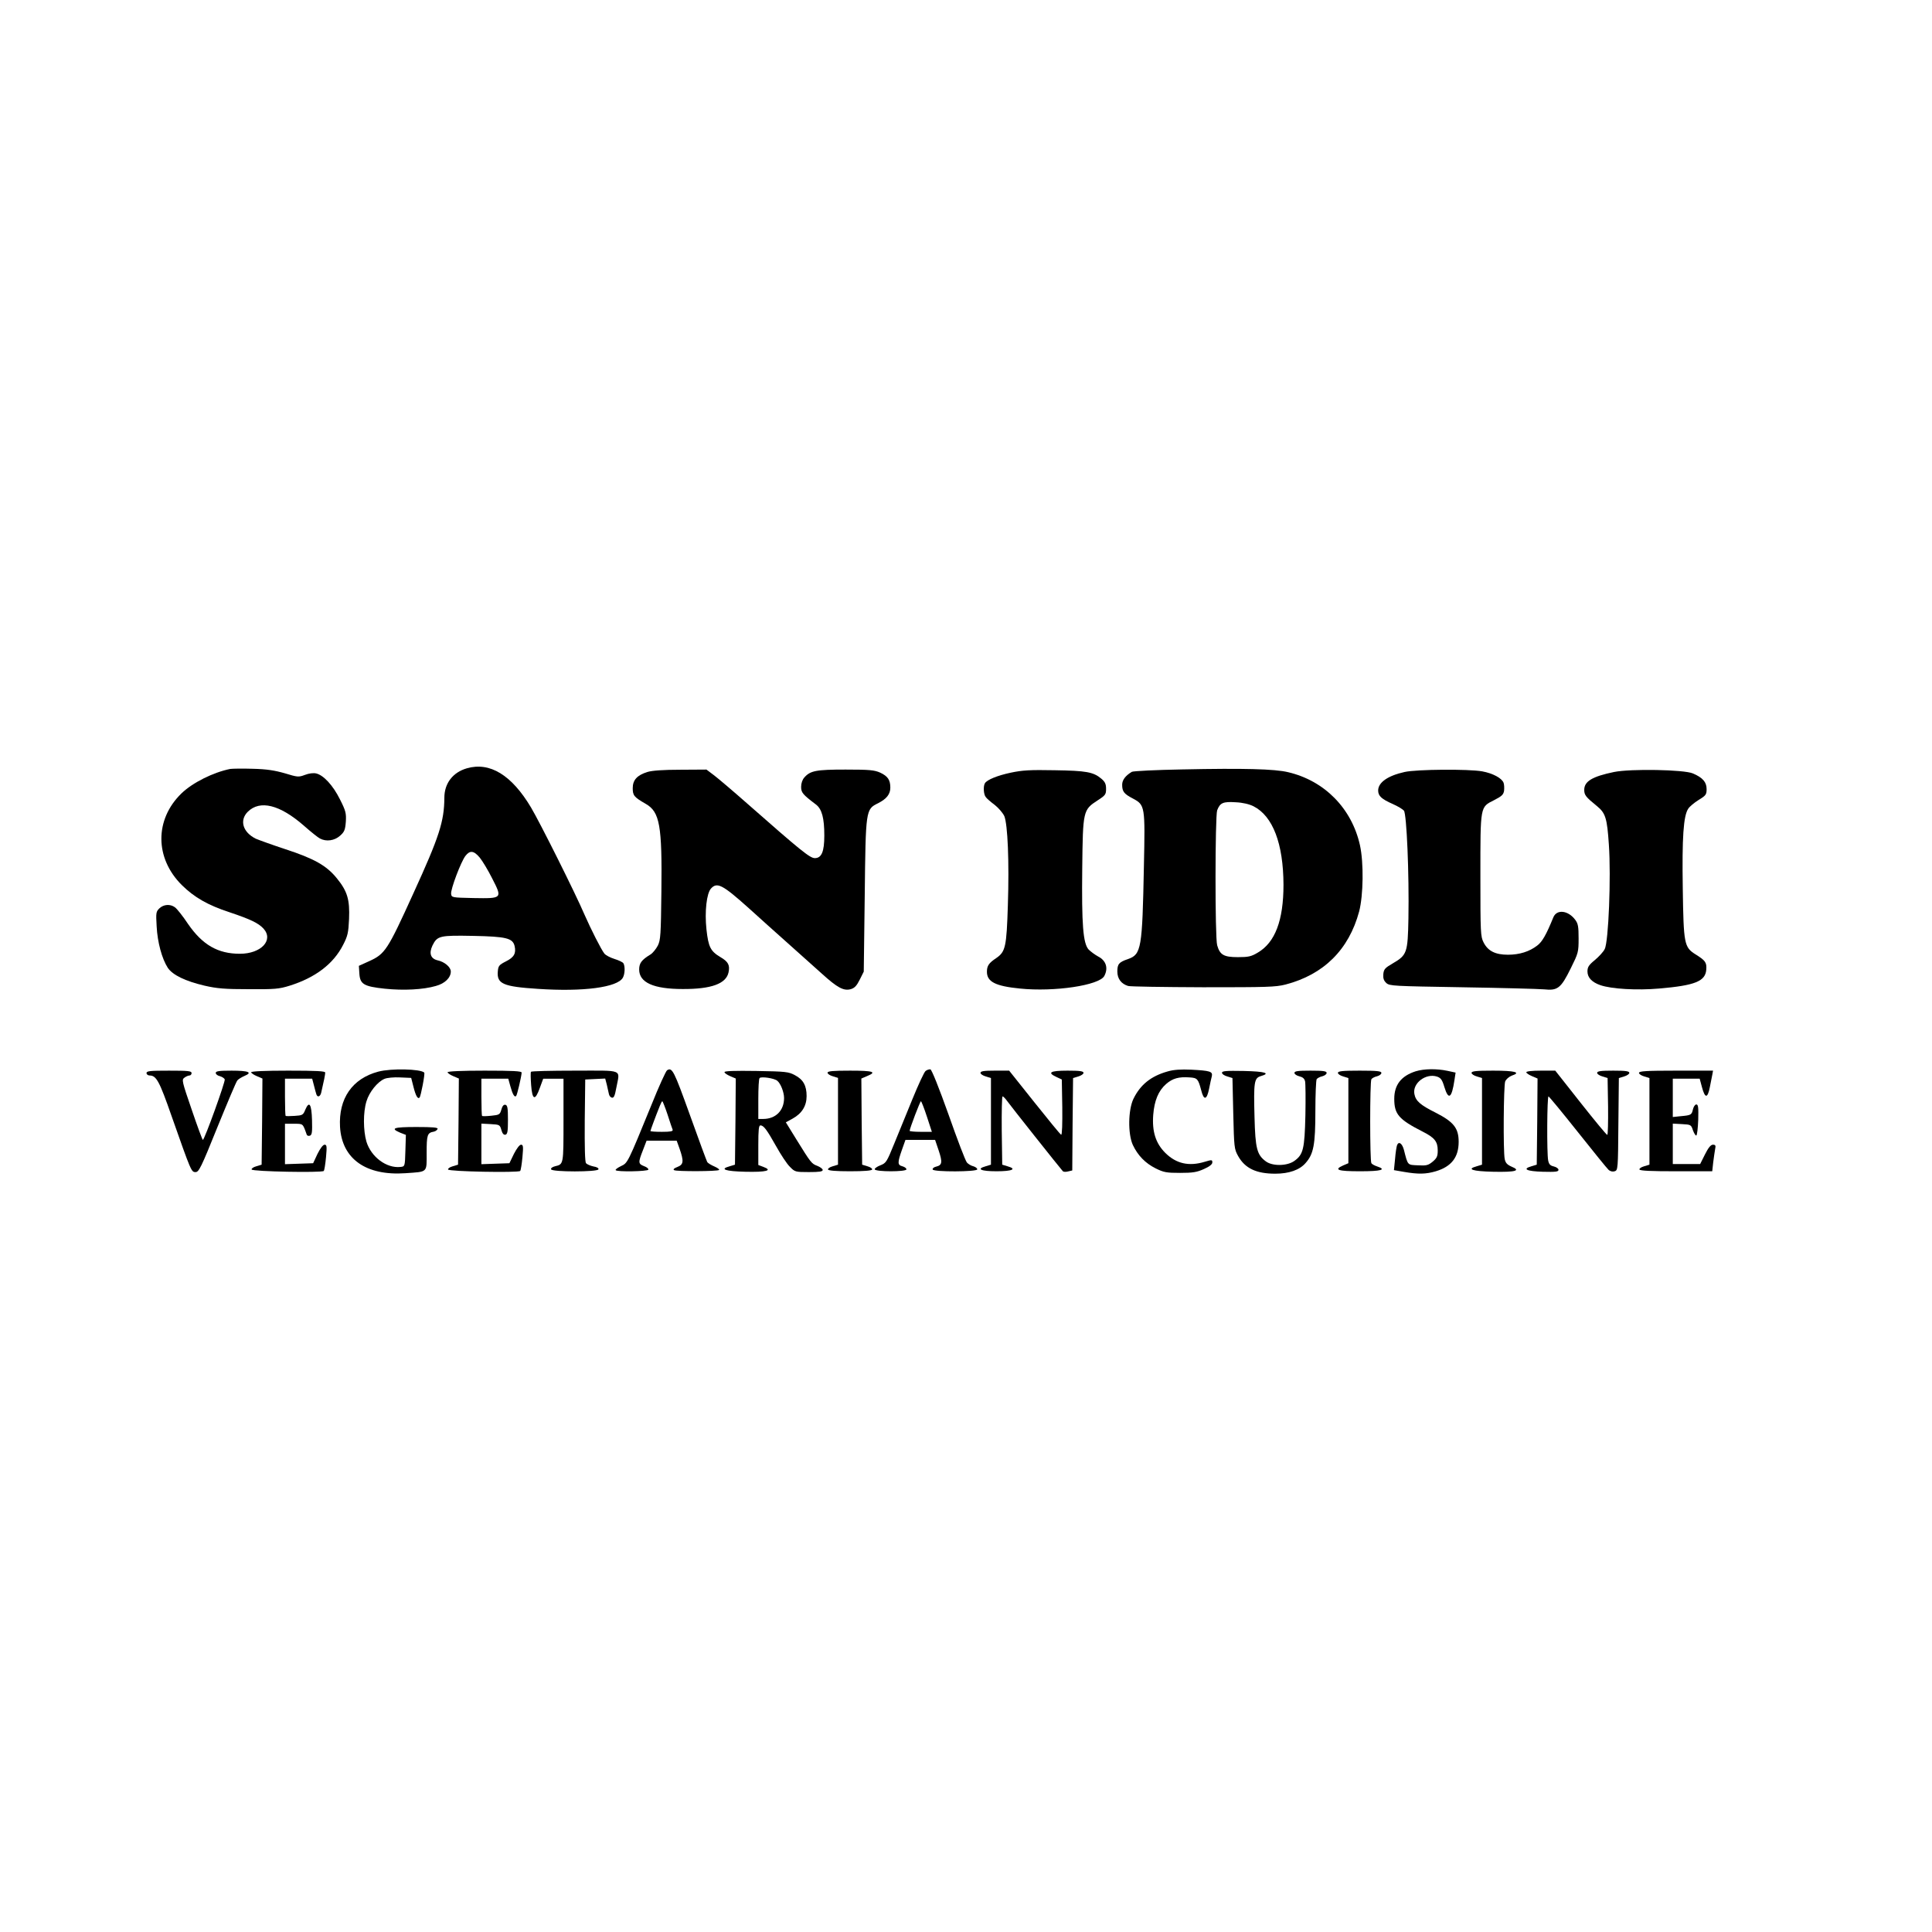 <?xml version="1.0" standalone="no"?>
<!DOCTYPE svg PUBLIC "-//W3C//DTD SVG 20010904//EN"
 "http://www.w3.org/TR/2001/REC-SVG-20010904/DTD/svg10.dtd">
<svg version="1.0" xmlns="http://www.w3.org/2000/svg"
 width="1200pt" height="1200pt" viewBox="0 0 1200 1200"
 preserveAspectRatio="xMidYMid meet">
<g transform="translate(0,1200) scale(0.1,-0.1)"
fill="#000000" stroke="none">
<path d="M2900 7228 c-87 -25 -140 -93 -140 -183 -1 -147 -31 -241 -193 -595
-160 -352 -175 -375 -274 -420 l-64 -29 3 -47 c4 -67 27 -81 158 -95 117 -12
238 -6 317 17 56 15 93 51 93 90 0 27 -39 60 -81 69 -44 10 -56 43 -33 92 30
61 45 64 254 60 203 -4 244 -14 256 -62 11 -46 -3 -71 -53 -96 -43 -22 -48
-28 -51 -62 -7 -78 33 -95 249 -109 281 -19 495 9 528 70 13 24 14 71 3 89 -4
7 -30 19 -56 27 -26 8 -54 23 -62 33 -20 25 -84 152 -124 243 -55 129 -276
571 -332 665 -120 201 -255 284 -398 243z m80 -555 c17 -21 52 -79 77 -129 64
-125 64 -125 -116 -122 -134 3 -136 3 -139 26 -4 28 61 200 89 236 28 36 52
33 89 -11z"/>
<path d="M1430 7224 c-105 -21 -234 -85 -303 -152 -167 -162 -166 -402 2 -569
78 -77 162 -125 296 -169 131 -44 179 -67 211 -101 66 -72 -14 -157 -146 -157
-137 0 -232 55 -322 185 -33 50 -70 96 -82 104 -29 21 -69 18 -95 -6 -22 -21
-23 -28 -18 -113 5 -99 33 -201 69 -257 30 -45 109 -83 228 -111 78 -18 127
-22 275 -22 162 -1 188 1 255 22 159 50 271 135 331 253 29 56 33 76 37 161 5
120 -10 172 -76 253 -64 79 -141 122 -318 180 -82 27 -165 57 -186 66 -80 40
-102 114 -49 167 76 75 199 44 348 -86 43 -38 88 -74 100 -80 39 -21 90 -14
125 17 27 24 32 36 36 87 3 53 0 67 -37 140 -43 86 -101 149 -147 160 -17 4
-44 1 -70 -9 -40 -15 -46 -14 -125 10 -63 18 -113 26 -199 28 -63 2 -126 1
-140 -1z"/>
<path d="M7345 7221 c-165 -3 -307 -10 -315 -15 -40 -24 -60 -51 -60 -80 0
-42 11 -57 67 -86 75 -40 76 -48 68 -419 -10 -514 -16 -549 -99 -578 -56 -19
-66 -31 -66 -77 0 -45 24 -77 67 -90 11 -4 221 -7 465 -8 396 0 450 1 513 17
237 62 393 216 457 454 26 100 29 302 5 411 -51 229 -220 401 -447 454 -83 20
-276 25 -655 17z m441 -229 c120 -61 185 -232 186 -487 0 -222 -52 -359 -160
-422 -40 -24 -58 -28 -123 -28 -88 0 -112 14 -129 74 -14 49 -13 801 0 838 18
47 37 55 115 50 45 -2 85 -12 111 -25z"/>
<path d="M4021 7205 c-64 -20 -91 -50 -91 -100 0 -46 8 -56 81 -98 87 -50 102
-134 97 -546 -3 -265 -5 -300 -22 -334 -11 -21 -31 -46 -45 -55 -56 -34 -71
-54 -71 -94 0 -81 90 -121 270 -121 178 -1 270 33 285 103 10 45 -2 67 -50 95
-62 37 -75 63 -87 172 -12 111 1 224 28 254 38 42 72 24 235 -122 63 -57 173
-156 244 -219 71 -63 165 -148 209 -187 97 -88 136 -109 180 -97 24 7 37 21
56 59 l25 50 6 470 c6 538 6 538 83 576 53 27 76 56 76 97 0 48 -16 71 -63 93
-36 16 -67 19 -215 19 -183 0 -219 -7 -256 -49 -12 -13 -20 -36 -20 -58 0 -36
9 -47 92 -110 37 -28 52 -84 52 -193 0 -100 -17 -140 -59 -140 -30 0 -86 45
-421 340 -85 75 -177 153 -203 173 l-49 37 -161 -1 c-107 0 -177 -5 -206 -14z"/>
<path d="M6279 7201 c-85 -18 -147 -44 -161 -65 -12 -18 -9 -71 5 -87 6 -9 32
-31 56 -49 24 -19 50 -50 59 -69 21 -52 31 -282 22 -554 -8 -258 -15 -288 -71
-327 -48 -32 -59 -49 -59 -86 0 -62 53 -89 205 -104 214 -22 493 20 524 78 26
49 11 96 -38 121 -20 11 -46 30 -59 43 -35 38 -44 155 -40 506 4 357 5 362 96
421 48 31 52 37 52 71 0 30 -6 44 -30 64 -49 41 -93 49 -290 52 -152 3 -200 0
-271 -15z"/>
<path d="M8724 7205 c-104 -23 -164 -65 -164 -115 0 -34 21 -53 91 -84 30 -13
61 -32 69 -41 17 -21 33 -392 28 -670 -4 -213 -9 -227 -96 -278 -50 -29 -57
-37 -60 -68 -2 -26 3 -40 19 -55 20 -18 44 -19 468 -26 245 -4 475 -10 511
-13 85 -9 105 6 167 132 46 93 48 99 48 184 0 73 -3 92 -21 116 -44 59 -115
67 -136 15 -44 -108 -69 -152 -100 -175 -49 -38 -111 -57 -182 -57 -78 0 -124
23 -151 76 -19 37 -20 59 -20 414 0 438 -2 426 85 470 47 24 58 34 62 58 2 17
1 39 -3 50 -11 29 -67 59 -133 71 -83 15 -406 13 -482 -4z"/>
<path d="M10025 7205 c-135 -28 -185 -58 -185 -111 0 -32 9 -44 78 -100 54
-44 64 -74 75 -241 14 -198 -2 -604 -26 -648 -8 -17 -36 -47 -61 -68 -38 -31
-46 -44 -46 -71 0 -38 28 -67 80 -85 70 -24 227 -33 365 -21 223 19 288 45
293 118 3 44 -5 56 -68 95 -69 44 -73 64 -78 407 -5 318 4 453 34 497 8 13 37
37 64 54 46 28 50 34 50 68 0 43 -24 71 -85 97 -55 24 -386 30 -490 9z"/>
<path d="M2350 5344 c-162 -43 -248 -167 -238 -344 12 -198 161 -304 406 -287
141 10 132 1 132 127 0 111 4 124 44 131 11 2 21 10 24 17 3 9 -28 12 -132 12
-142 0 -164 -8 -101 -35 l36 -14 -3 -98 c-3 -98 -3 -98 -30 -101 -87 -10 -183
62 -212 157 -20 69 -21 182 0 250 17 58 69 122 112 140 16 7 59 11 97 9 l69
-3 14 -55 c14 -56 27 -79 38 -67 8 8 35 149 29 155 -23 23 -206 27 -285 6z"/>
<path d="M4143 5352 c-7 -5 -51 -100 -96 -213 -150 -367 -148 -362 -190 -382
-21 -10 -36 -21 -33 -25 7 -12 199 -8 203 3 2 6 -10 16 -27 22 -36 14 -37 22
-7 98 l23 60 94 0 93 0 18 -50 c27 -78 25 -98 -13 -113 -21 -8 -29 -15 -21
-20 14 -9 270 -8 279 1 4 4 -9 13 -29 22 -19 8 -39 20 -44 27 -4 7 -53 139
-108 293 -99 275 -110 298 -142 277z m3 -274 c15 -46 29 -89 32 -95 3 -10 -14
-13 -67 -13 -39 0 -71 2 -71 5 0 4 28 81 59 158 6 15 12 27 15 27 2 0 17 -37
32 -82z"/>
<path d="M5749 5348 c-9 -7 -45 -85 -81 -173 -36 -88 -87 -214 -114 -279 -46
-113 -50 -120 -86 -134 -21 -8 -37 -20 -35 -25 5 -16 197 -16 197 0 0 7 -11
15 -25 19 -31 8 -31 22 -3 102 l22 62 92 0 92 0 22 -65 c25 -74 22 -92 -15
-101 -14 -3 -24 -11 -22 -18 5 -16 277 -15 277 1 0 7 -11 15 -24 19 -14 3 -32
14 -40 23 -9 9 -60 143 -114 297 -61 171 -105 280 -113 282 -8 1 -21 -3 -30
-10z m8 -283 l31 -95 -69 0 c-38 0 -69 3 -69 6 0 14 65 184 70 184 3 0 20 -43
37 -95z"/>
<path d="M7252 5345 c-103 -29 -169 -82 -212 -170 -33 -69 -35 -217 -4 -286
31 -66 78 -114 142 -146 50 -25 68 -28 152 -28 78 0 104 4 148 24 34 15 52 29
52 41 0 17 -3 17 -47 4 -99 -30 -177 -12 -245 55 -60 60 -83 133 -75 237 7 88
32 149 80 191 40 35 79 46 146 41 48 -3 53 -9 72 -80 16 -65 35 -61 49 10 6
31 14 67 17 78 6 29 -12 34 -127 40 -66 3 -111 0 -148 -11z"/>
<path d="M8793 5346 c-90 -29 -133 -84 -133 -171 0 -96 28 -128 177 -204 73
-37 93 -61 93 -117 0 -35 -5 -47 -31 -69 -28 -23 -39 -26 -92 -23 -66 3 -62
-2 -87 96 -11 41 -33 56 -43 28 -3 -8 -9 -45 -12 -84 l-7 -70 64 -11 c87 -15
135 -14 196 4 97 29 142 87 142 183 0 85 -31 124 -143 181 -96 48 -124 73
-132 116 -13 67 71 131 141 108 23 -8 32 -20 45 -64 26 -85 46 -71 63 43 l7
46 -51 11 c-66 14 -145 13 -197 -3z"/>
<path d="M910 5335 c0 -8 9 -15 19 -15 42 0 61 -35 136 -250 123 -349 123
-350 150 -350 20 0 34 27 135 278 62 152 117 283 124 291 6 8 26 20 44 28 53
22 27 33 -79 33 -78 0 -99 -3 -99 -14 0 -8 11 -17 25 -20 14 -4 28 -13 31 -20
5 -13 -126 -376 -136 -376 -3 0 -34 84 -69 187 -61 177 -63 187 -46 199 10 8
25 14 32 14 7 0 13 7 13 15 0 13 -22 15 -140 15 -118 0 -140 -2 -140 -15z"/>
<path d="M1560 5340 c0 -5 16 -16 35 -24 l35 -15 -2 -268 -3 -267 -33 -10
c-18 -5 -31 -14 -29 -20 4 -13 436 -21 448 -9 4 5 10 43 14 86 6 67 5 77 -9
77 -10 0 -27 -23 -44 -57 l-27 -58 -87 -3 -88 -3 0 126 0 125 55 0 c59 0 55 3
80 -67 2 -7 11 -10 20 -7 13 5 15 22 13 97 -3 100 -17 122 -42 64 -13 -33 -18
-35 -66 -38 -28 -2 -54 -2 -56 0 -2 2 -4 55 -4 118 l0 113 85 0 84 0 11 -42
c6 -24 13 -49 15 -55 7 -21 24 -15 30 10 17 73 25 113 25 125 0 9 -53 12 -230
12 -145 0 -230 -4 -230 -10z"/>
<path d="M2780 5340 c0 -5 16 -16 35 -24 l35 -15 -2 -268 -3 -267 -33 -10
c-18 -5 -31 -14 -29 -20 4 -13 436 -21 448 -9 4 5 10 43 14 86 6 66 5 77 -9
77 -9 0 -27 -24 -44 -57 l-28 -58 -87 -3 -87 -3 0 126 0 126 57 -3 c55 -3 58
-4 67 -36 6 -22 14 -32 25 -30 13 3 16 19 16 93 0 74 -3 90 -16 93 -11 2 -19
-8 -25 -30 -9 -31 -13 -33 -62 -38 -29 -3 -55 -4 -58 -1 -2 2 -4 55 -4 118 l0
113 84 0 83 0 13 -47 c14 -51 26 -71 36 -60 6 6 33 121 34 145 0 9 -52 12
-230 12 -145 0 -230 -4 -230 -10z"/>
<path d="M3298 5343 c-3 -5 -2 -42 1 -83 7 -94 25 -99 54 -17 l21 57 63 0 63
0 0 -259 c0 -277 1 -272 -53 -285 -16 -4 -27 -12 -24 -19 5 -17 289 -17 294 0
3 7 -10 15 -31 18 -19 4 -40 13 -46 20 -7 8 -9 99 -8 266 l3 254 62 3 62 3 10
-38 c5 -21 11 -47 13 -58 2 -11 10 -21 19 -23 12 -2 18 12 27 61 22 119 52
107 -257 107 -149 0 -271 -3 -273 -7z"/>
<path d="M4500 5341 c0 -6 16 -17 35 -25 l35 -15 -2 -268 -3 -267 -33 -10
c-65 -18 -28 -31 98 -34 131 -3 171 8 112 30 l-32 12 0 123 c0 96 3 123 13
123 20 0 39 -25 98 -130 29 -52 67 -110 85 -127 31 -32 34 -33 118 -33 64 0
86 3 86 13 0 7 -15 18 -32 25 -38 14 -41 19 -131 164 l-66 107 42 23 c58 32
87 79 87 140 0 65 -21 103 -73 130 -39 21 -57 23 -239 26 -135 2 -198 0 -198
-7z m328 -54 c21 -17 42 -71 42 -107 0 -78 -52 -130 -130 -130 l-30 0 0 123
c0 68 3 127 8 131 10 11 92 -1 110 -17z"/>
<path d="M5140 5337 c0 -7 15 -17 33 -22 l32 -10 0 -270 0 -269 -33 -10 c-18
-5 -31 -14 -29 -20 2 -7 49 -11 137 -11 88 0 135 4 137 11 2 6 -11 15 -29 20
l-33 10 -3 267 -2 268 35 15 c64 26 40 34 -105 34 -108 0 -140 -3 -140 -13z"/>
<path d="M6090 5336 c0 -7 15 -17 33 -22 l32 -10 0 -269 0 -269 -33 -10 c-60
-17 -30 -31 68 -31 98 0 128 14 68 31 l-33 10 -3 212 c-1 117 1 212 5 212 5 0
17 -13 28 -28 19 -27 330 -419 346 -436 4 -5 19 -6 33 -2 l26 6 2 287 3 287
33 10 c17 5 32 15 32 22 0 11 -23 14 -100 14 -108 0 -128 -12 -67 -40 l32 -15
3 -173 c1 -101 -1 -172 -7 -170 -5 1 -79 92 -166 201 l-157 197 -89 0 c-68 0
-89 -3 -89 -14z"/>
<path d="M7590 5337 c0 -8 15 -18 33 -23 l32 -10 5 -219 c5 -211 6 -222 30
-265 43 -77 113 -110 231 -110 85 0 151 23 188 66 50 56 61 114 61 323 0 102
4 191 8 198 4 6 20 15 35 18 15 4 27 13 27 21 0 11 -21 14 -100 14 -80 0 -100
-3 -100 -14 0 -8 14 -17 30 -21 21 -5 32 -14 36 -31 3 -13 4 -108 2 -211 -5
-210 -13 -244 -69 -284 -45 -32 -135 -33 -176 -3 -56 41 -66 80 -71 275 -6
219 -2 243 39 255 63 18 28 29 -106 32 -110 2 -135 0 -135 -11z"/>
<path d="M8310 5336 c0 -7 15 -17 33 -22 l32 -10 0 -264 0 -265 -33 -14 c-60
-27 -32 -36 106 -36 132 0 166 10 106 30 -16 5 -32 14 -36 20 -10 13 -10 507
0 522 4 6 20 15 35 18 15 4 27 13 27 21 0 11 -26 14 -135 14 -107 0 -135 -3
-135 -14z"/>
<path d="M9140 5336 c0 -7 15 -17 33 -22 l32 -10 0 -269 0 -269 -33 -10 c-65
-18 -28 -31 103 -34 139 -3 174 7 113 32 -27 12 -37 23 -42 47 -10 49 -7 455
3 482 6 14 23 29 41 36 60 20 21 31 -116 31 -106 0 -134 -3 -134 -14z"/>
<path d="M9480 5340 c0 -5 16 -16 35 -24 l35 -15 -2 -268 -3 -267 -33 -10
c-59 -17 -30 -31 71 -34 80 -2 97 0 97 12 0 8 -13 17 -29 21 -22 5 -30 13 -35
37 -9 44 -7 398 2 398 4 -1 86 -100 182 -221 96 -121 182 -227 191 -235 11
-10 26 -13 38 -9 20 6 21 14 23 293 l3 286 33 10 c17 5 32 15 32 22 0 11 -23
14 -100 14 -77 0 -100 -3 -100 -14 0 -7 15 -17 33 -22 l32 -10 3 -177 c1 -97
-1 -177 -5 -176 -5 0 -79 90 -166 200 l-157 199 -90 0 c-53 0 -90 -4 -90 -10z"/>
<path d="M10180 5336 c0 -7 15 -17 33 -22 l32 -10 0 -269 0 -269 -33 -10 c-18
-5 -31 -14 -29 -20 3 -8 74 -11 228 -11 l224 0 6 55 c4 30 9 67 12 83 5 22 2
27 -14 27 -13 0 -28 -18 -49 -60 l-30 -60 -85 0 -85 0 0 125 0 126 57 -3 c55
-3 57 -4 68 -38 7 -19 16 -34 21 -33 5 2 10 46 12 98 2 78 0 95 -12 95 -8 0
-17 -14 -21 -31 -8 -34 -11 -36 -77 -42 l-48 -5 0 119 0 119 84 0 83 0 14 -52
c19 -71 35 -72 49 -1 6 32 13 68 16 81 l4 22 -230 0 c-187 0 -230 -3 -230 -14z"/>
</g>
</svg>
